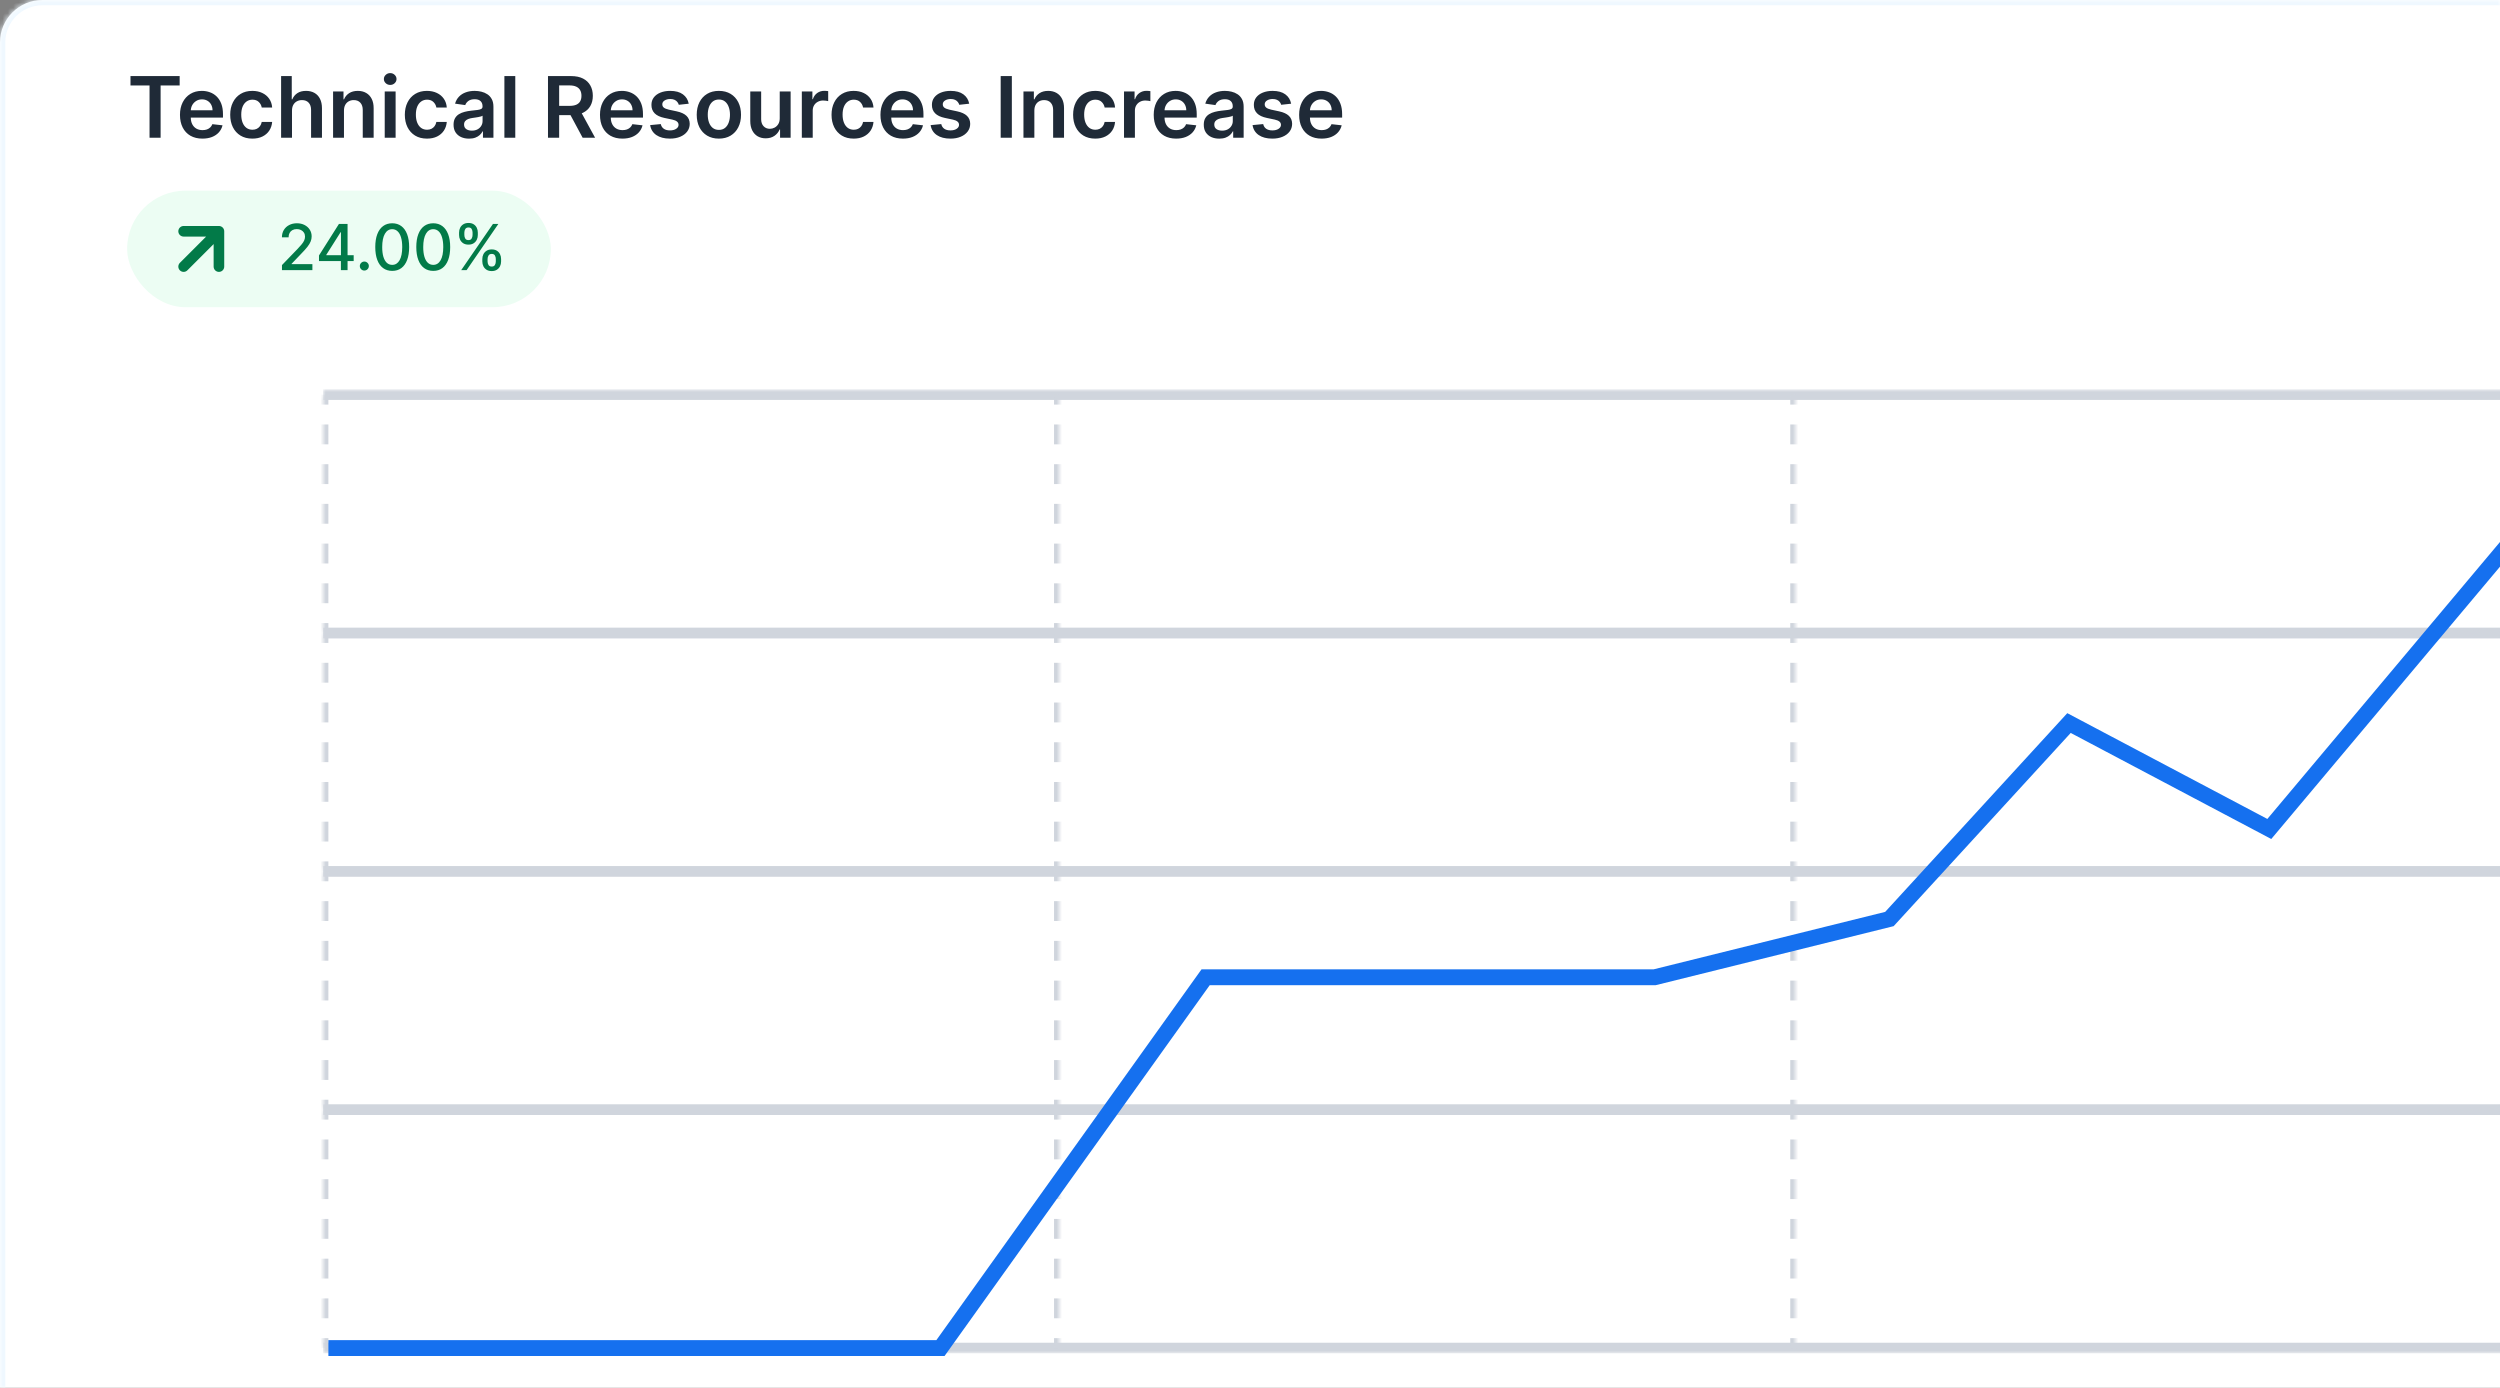 <svg width="472" height="262" viewBox="0 0 472 262" fill="none" xmlns="http://www.w3.org/2000/svg">
<rect x="0" y="0" width="472" height="262" fill="#808080" stroke="none"/>
<g clip-path="url(#clip0_1406_63119)">
<mask id="path-1-inside-1_1406_63119" fill="white">
<path d="M0 8C0 3.582 3.582 0 8 0H472V262H0V8Z"/>
</mask>
<path d="M0 8C0 3.582 3.582 0 8 0H472V262H0V8Z" fill="white"/>
<path d="M24.636 16.131V14.364H33.92V16.131H30.324V26H28.233V16.131H24.636ZM38.217 26.171C37.342 26.171 36.587 25.989 35.95 25.625C35.318 25.258 34.831 24.739 34.49 24.068C34.149 23.394 33.979 22.6 33.979 21.688C33.979 20.79 34.149 20.002 34.49 19.324C34.835 18.642 35.316 18.112 35.933 17.733C36.551 17.35 37.276 17.159 38.109 17.159C38.647 17.159 39.155 17.246 39.632 17.421C40.113 17.591 40.537 17.856 40.905 18.216C41.276 18.576 41.568 19.034 41.78 19.591C41.992 20.144 42.098 20.803 42.098 21.568V22.199H34.945V20.812H40.126C40.123 20.419 40.037 20.068 39.871 19.761C39.704 19.451 39.471 19.206 39.172 19.028C38.876 18.85 38.532 18.761 38.138 18.761C37.717 18.761 37.348 18.864 37.03 19.068C36.712 19.269 36.464 19.534 36.285 19.864C36.111 20.189 36.022 20.547 36.019 20.938V22.148C36.019 22.655 36.111 23.091 36.297 23.454C36.483 23.814 36.742 24.091 37.075 24.284C37.409 24.474 37.799 24.568 38.246 24.568C38.545 24.568 38.816 24.526 39.058 24.443C39.301 24.356 39.511 24.229 39.689 24.062C39.867 23.896 40.001 23.689 40.092 23.443L42.013 23.659C41.892 24.167 41.66 24.61 41.32 24.989C40.983 25.364 40.551 25.655 40.024 25.864C39.498 26.068 38.895 26.171 38.217 26.171ZM47.645 26.171C46.774 26.171 46.026 25.979 45.401 25.597C44.779 25.214 44.3 24.686 43.963 24.011C43.63 23.333 43.463 22.553 43.463 21.671C43.463 20.784 43.633 20.002 43.974 19.324C44.315 18.642 44.796 18.112 45.418 17.733C46.043 17.35 46.781 17.159 47.633 17.159C48.342 17.159 48.969 17.29 49.514 17.551C50.063 17.809 50.501 18.174 50.827 18.648C51.153 19.117 51.338 19.667 51.383 20.296H49.418C49.338 19.875 49.149 19.525 48.849 19.244C48.554 18.96 48.158 18.818 47.662 18.818C47.242 18.818 46.872 18.932 46.554 19.159C46.236 19.383 45.988 19.704 45.81 20.125C45.635 20.546 45.548 21.049 45.548 21.636C45.548 22.231 45.635 22.742 45.81 23.171C45.984 23.595 46.228 23.922 46.543 24.153C46.861 24.381 47.234 24.494 47.662 24.494C47.965 24.494 48.236 24.438 48.474 24.324C48.717 24.206 48.919 24.038 49.082 23.818C49.245 23.599 49.357 23.331 49.418 23.017H51.383C51.334 23.634 51.153 24.182 50.838 24.659C50.524 25.133 50.096 25.504 49.554 25.773C49.012 26.038 48.376 26.171 47.645 26.171ZM55.129 20.886V26H53.072V14.364H55.084V18.756H55.186C55.391 18.263 55.707 17.875 56.135 17.591C56.567 17.303 57.116 17.159 57.783 17.159C58.389 17.159 58.917 17.286 59.368 17.54C59.819 17.794 60.167 18.165 60.413 18.653C60.663 19.142 60.788 19.739 60.788 20.443V26H58.731V20.761C58.731 20.174 58.58 19.718 58.277 19.392C57.978 19.062 57.557 18.898 57.016 18.898C56.652 18.898 56.326 18.977 56.038 19.136C55.754 19.292 55.531 19.517 55.368 19.812C55.209 20.108 55.129 20.466 55.129 20.886ZM64.942 20.886V26H62.885V17.273H64.851V18.756H64.953C65.154 18.267 65.474 17.879 65.913 17.591C66.356 17.303 66.904 17.159 67.555 17.159C68.158 17.159 68.682 17.288 69.129 17.546C69.58 17.803 69.928 18.176 70.175 18.665C70.425 19.153 70.548 19.746 70.544 20.443V26H68.487V20.761C68.487 20.178 68.336 19.722 68.033 19.392C67.733 19.062 67.319 18.898 66.788 18.898C66.428 18.898 66.108 18.977 65.828 19.136C65.552 19.292 65.334 19.517 65.175 19.812C65.019 20.108 64.942 20.466 64.942 20.886ZM72.635 26V17.273H74.692V26H72.635ZM73.669 16.034C73.343 16.034 73.063 15.926 72.828 15.71C72.593 15.491 72.476 15.227 72.476 14.921C72.476 14.61 72.593 14.347 72.828 14.131C73.063 13.911 73.343 13.801 73.669 13.801C73.999 13.801 74.279 13.911 74.51 14.131C74.745 14.347 74.862 14.61 74.862 14.921C74.862 15.227 74.745 15.491 74.51 15.71C74.279 15.926 73.999 16.034 73.669 16.034ZM80.614 26.171C79.742 26.171 78.994 25.979 78.369 25.597C77.748 25.214 77.269 24.686 76.932 24.011C76.599 23.333 76.432 22.553 76.432 21.671C76.432 20.784 76.602 20.002 76.943 19.324C77.284 18.642 77.765 18.112 78.386 17.733C79.011 17.35 79.75 17.159 80.602 17.159C81.311 17.159 81.938 17.29 82.483 17.551C83.032 17.809 83.47 18.174 83.796 18.648C84.121 19.117 84.307 19.667 84.352 20.296H82.386C82.307 19.875 82.117 19.525 81.818 19.244C81.523 18.96 81.127 18.818 80.631 18.818C80.21 18.818 79.841 18.932 79.523 19.159C79.204 19.383 78.956 19.704 78.778 20.125C78.604 20.546 78.517 21.049 78.517 21.636C78.517 22.231 78.604 22.742 78.778 23.171C78.953 23.595 79.197 23.922 79.511 24.153C79.829 24.381 80.203 24.494 80.631 24.494C80.934 24.494 81.204 24.438 81.443 24.324C81.686 24.206 81.888 24.038 82.051 23.818C82.214 23.599 82.326 23.331 82.386 23.017H84.352C84.303 23.634 84.121 24.182 83.807 24.659C83.492 25.133 83.064 25.504 82.523 25.773C81.981 26.038 81.345 26.171 80.614 26.171ZM88.553 26.176C87.999 26.176 87.501 26.078 87.058 25.881C86.619 25.68 86.27 25.384 86.013 24.994C85.759 24.604 85.632 24.123 85.632 23.551C85.632 23.059 85.723 22.651 85.905 22.329C86.087 22.008 86.335 21.75 86.649 21.557C86.963 21.364 87.318 21.218 87.712 21.119C88.109 21.017 88.52 20.943 88.945 20.898C89.456 20.845 89.871 20.797 90.189 20.756C90.507 20.71 90.738 20.642 90.882 20.551C91.03 20.456 91.104 20.311 91.104 20.114V20.079C91.104 19.651 90.977 19.32 90.723 19.085C90.469 18.85 90.104 18.733 89.626 18.733C89.123 18.733 88.723 18.843 88.428 19.062C88.136 19.282 87.939 19.542 87.837 19.841L85.916 19.568C86.068 19.038 86.318 18.595 86.666 18.239C87.015 17.879 87.441 17.61 87.945 17.432C88.448 17.25 89.005 17.159 89.615 17.159C90.035 17.159 90.454 17.208 90.871 17.307C91.287 17.405 91.668 17.568 92.013 17.796C92.358 18.019 92.634 18.324 92.842 18.71C93.055 19.097 93.16 19.579 93.16 20.159V26H91.183V24.801H91.115C90.99 25.044 90.814 25.271 90.587 25.483C90.363 25.691 90.081 25.86 89.74 25.989C89.403 26.114 89.007 26.176 88.553 26.176ZM89.087 24.665C89.499 24.665 89.858 24.583 90.16 24.421C90.463 24.254 90.697 24.034 90.859 23.761C91.026 23.489 91.109 23.191 91.109 22.869V21.841C91.045 21.894 90.935 21.943 90.78 21.989C90.628 22.034 90.458 22.074 90.269 22.108C90.079 22.142 89.892 22.172 89.706 22.199C89.52 22.225 89.359 22.248 89.223 22.267C88.916 22.309 88.642 22.377 88.399 22.472C88.157 22.566 87.965 22.699 87.825 22.869C87.685 23.036 87.615 23.252 87.615 23.517C87.615 23.896 87.753 24.182 88.03 24.375C88.306 24.568 88.659 24.665 89.087 24.665ZM97.285 14.364V26H95.229V14.364H97.285ZM103.46 26V14.364H107.824C108.718 14.364 109.468 14.519 110.074 14.829C110.684 15.14 111.144 15.576 111.455 16.136C111.769 16.693 111.926 17.343 111.926 18.085C111.926 18.831 111.767 19.479 111.449 20.028C111.134 20.574 110.67 20.996 110.057 21.296C109.443 21.591 108.689 21.739 107.795 21.739H104.688V19.989H107.511C108.034 19.989 108.462 19.917 108.795 19.773C109.129 19.625 109.375 19.411 109.534 19.131C109.697 18.847 109.778 18.498 109.778 18.085C109.778 17.672 109.697 17.32 109.534 17.028C109.371 16.733 109.123 16.509 108.79 16.358C108.456 16.203 108.027 16.125 107.5 16.125H105.568V26H103.46ZM109.472 20.727L112.352 26H110L107.17 20.727H109.472ZM117.514 26.171C116.639 26.171 115.884 25.989 115.247 25.625C114.615 25.258 114.128 24.739 113.787 24.068C113.446 23.394 113.276 22.6 113.276 21.688C113.276 20.79 113.446 20.002 113.787 19.324C114.132 18.642 114.613 18.112 115.23 17.733C115.848 17.35 116.573 17.159 117.406 17.159C117.944 17.159 118.452 17.246 118.929 17.421C119.41 17.591 119.834 17.856 120.202 18.216C120.573 18.576 120.865 19.034 121.077 19.591C121.289 20.144 121.395 20.803 121.395 21.568V22.199H114.241V20.812H119.423C119.42 20.419 119.334 20.068 119.168 19.761C119.001 19.451 118.768 19.206 118.469 19.028C118.173 18.85 117.829 18.761 117.435 18.761C117.014 18.761 116.645 18.864 116.327 19.068C116.009 19.269 115.76 19.534 115.582 19.864C115.408 20.189 115.319 20.547 115.315 20.938V22.148C115.315 22.655 115.408 23.091 115.594 23.454C115.779 23.814 116.039 24.091 116.372 24.284C116.705 24.474 117.096 24.568 117.543 24.568C117.842 24.568 118.113 24.526 118.355 24.443C118.598 24.356 118.808 24.229 118.986 24.062C119.164 23.896 119.298 23.689 119.389 23.443L121.31 23.659C121.188 24.167 120.957 24.61 120.616 24.989C120.279 25.364 119.848 25.655 119.321 25.864C118.795 26.068 118.192 26.171 117.514 26.171ZM130.033 19.579L128.158 19.784C128.105 19.595 128.012 19.417 127.879 19.25C127.75 19.083 127.576 18.949 127.357 18.847C127.137 18.744 126.868 18.693 126.55 18.693C126.122 18.693 125.762 18.786 125.47 18.972C125.182 19.157 125.04 19.398 125.044 19.693C125.04 19.947 125.133 20.153 125.322 20.312C125.516 20.472 125.834 20.602 126.277 20.704L127.766 21.023C128.591 21.201 129.205 21.483 129.607 21.869C130.012 22.256 130.216 22.761 130.22 23.386C130.216 23.936 130.055 24.421 129.737 24.841C129.423 25.258 128.985 25.583 128.425 25.818C127.864 26.053 127.22 26.171 126.493 26.171C125.425 26.171 124.565 25.947 123.913 25.5C123.262 25.049 122.874 24.422 122.749 23.619L124.754 23.426C124.845 23.82 125.038 24.117 125.334 24.318C125.629 24.519 126.014 24.619 126.487 24.619C126.976 24.619 127.368 24.519 127.663 24.318C127.963 24.117 128.112 23.869 128.112 23.574C128.112 23.324 128.016 23.117 127.822 22.954C127.633 22.792 127.338 22.667 126.936 22.579L125.447 22.267C124.61 22.093 123.991 21.799 123.589 21.386C123.188 20.97 122.989 20.443 122.993 19.807C122.989 19.269 123.135 18.803 123.43 18.409C123.73 18.011 124.144 17.704 124.675 17.489C125.209 17.269 125.824 17.159 126.521 17.159C127.544 17.159 128.349 17.377 128.936 17.812C129.527 18.248 129.893 18.837 130.033 19.579ZM135.723 26.171C134.871 26.171 134.132 25.983 133.507 25.608C132.882 25.233 132.397 24.708 132.053 24.034C131.712 23.36 131.541 22.572 131.541 21.671C131.541 20.769 131.712 19.979 132.053 19.301C132.397 18.623 132.882 18.097 133.507 17.722C134.132 17.347 134.871 17.159 135.723 17.159C136.575 17.159 137.314 17.347 137.939 17.722C138.564 18.097 139.047 18.623 139.388 19.301C139.732 19.979 139.905 20.769 139.905 21.671C139.905 22.572 139.732 23.36 139.388 24.034C139.047 24.708 138.564 25.233 137.939 25.608C137.314 25.983 136.575 26.171 135.723 26.171ZM135.734 24.523C136.196 24.523 136.583 24.396 136.893 24.142C137.204 23.884 137.435 23.54 137.587 23.108C137.742 22.676 137.82 22.195 137.82 21.665C137.82 21.131 137.742 20.648 137.587 20.216C137.435 19.78 137.204 19.434 136.893 19.176C136.583 18.919 136.196 18.79 135.734 18.79C135.261 18.79 134.867 18.919 134.553 19.176C134.242 19.434 134.009 19.78 133.854 20.216C133.702 20.648 133.626 21.131 133.626 21.665C133.626 22.195 133.702 22.676 133.854 23.108C134.009 23.54 134.242 23.884 134.553 24.142C134.867 24.396 135.261 24.523 135.734 24.523ZM147.213 22.329V17.273H149.27V26H147.276V24.449H147.185C146.988 24.938 146.664 25.337 146.213 25.648C145.766 25.958 145.215 26.114 144.56 26.114C143.988 26.114 143.482 25.987 143.043 25.733C142.607 25.475 142.266 25.102 142.02 24.614C141.774 24.121 141.651 23.526 141.651 22.829V17.273H143.707V22.511C143.707 23.064 143.859 23.504 144.162 23.829C144.465 24.155 144.863 24.318 145.355 24.318C145.658 24.318 145.952 24.244 146.236 24.097C146.52 23.949 146.753 23.729 146.935 23.438C147.12 23.142 147.213 22.773 147.213 22.329ZM151.385 26V17.273H153.379V18.727H153.47C153.629 18.224 153.902 17.835 154.288 17.562C154.679 17.286 155.124 17.148 155.624 17.148C155.737 17.148 155.864 17.153 156.004 17.165C156.148 17.172 156.268 17.186 156.362 17.204V19.097C156.275 19.066 156.137 19.04 155.947 19.017C155.762 18.991 155.582 18.977 155.408 18.977C155.033 18.977 154.696 19.059 154.396 19.222C154.101 19.381 153.868 19.602 153.697 19.886C153.527 20.171 153.442 20.498 153.442 20.869V26H151.385ZM161.176 26.171C160.305 26.171 159.557 25.979 158.932 25.597C158.311 25.214 157.831 24.686 157.494 24.011C157.161 23.333 156.994 22.553 156.994 21.671C156.994 20.784 157.165 20.002 157.506 19.324C157.847 18.642 158.328 18.112 158.949 17.733C159.574 17.35 160.313 17.159 161.165 17.159C161.873 17.159 162.5 17.29 163.045 17.551C163.595 17.809 164.032 18.174 164.358 18.648C164.684 19.117 164.869 19.667 164.915 20.296H162.949C162.869 19.875 162.68 19.525 162.381 19.244C162.085 18.96 161.689 18.818 161.193 18.818C160.773 18.818 160.403 18.932 160.085 19.159C159.767 19.383 159.519 19.704 159.341 20.125C159.167 20.546 159.08 21.049 159.08 21.636C159.08 22.231 159.167 22.742 159.341 23.171C159.515 23.595 159.759 23.922 160.074 24.153C160.392 24.381 160.765 24.494 161.193 24.494C161.496 24.494 161.767 24.438 162.006 24.324C162.248 24.206 162.451 24.038 162.614 23.818C162.777 23.599 162.888 23.331 162.949 23.017H164.915C164.866 23.634 164.684 24.182 164.369 24.659C164.055 25.133 163.627 25.504 163.085 25.773C162.544 26.038 161.907 26.171 161.176 26.171ZM170.467 26.171C169.592 26.171 168.837 25.989 168.2 25.625C167.568 25.258 167.081 24.739 166.74 24.068C166.399 23.394 166.229 22.6 166.229 21.688C166.229 20.79 166.399 20.002 166.74 19.324C167.085 18.642 167.566 18.112 168.183 17.733C168.801 17.35 169.526 17.159 170.359 17.159C170.897 17.159 171.405 17.246 171.882 17.421C172.363 17.591 172.787 17.856 173.155 18.216C173.526 18.576 173.818 19.034 174.03 19.591C174.242 20.144 174.348 20.803 174.348 21.568V22.199H167.195V20.812H172.376C172.373 20.419 172.287 20.068 172.121 19.761C171.954 19.451 171.721 19.206 171.422 19.028C171.126 18.85 170.782 18.761 170.388 18.761C169.967 18.761 169.598 18.864 169.28 19.068C168.962 19.269 168.714 19.534 168.536 19.864C168.361 20.189 168.272 20.547 168.268 20.938V22.148C168.268 22.655 168.361 23.091 168.547 23.454C168.732 23.814 168.992 24.091 169.325 24.284C169.659 24.474 170.049 24.568 170.496 24.568C170.795 24.568 171.066 24.526 171.308 24.443C171.551 24.356 171.761 24.229 171.939 24.062C172.117 23.896 172.251 23.689 172.342 23.443L174.263 23.659C174.142 24.167 173.911 24.61 173.57 24.989C173.232 25.364 172.801 25.655 172.274 25.864C171.748 26.068 171.145 26.171 170.467 26.171ZM182.986 19.579L181.111 19.784C181.058 19.595 180.965 19.417 180.832 19.25C180.704 19.083 180.529 18.949 180.31 18.847C180.09 18.744 179.821 18.693 179.503 18.693C179.075 18.693 178.715 18.786 178.423 18.972C178.135 19.157 177.993 19.398 177.997 19.693C177.993 19.947 178.086 20.153 178.276 20.312C178.469 20.472 178.787 20.602 179.23 20.704L180.719 21.023C181.545 21.201 182.158 21.483 182.56 21.869C182.965 22.256 183.17 22.761 183.173 23.386C183.17 23.936 183.009 24.421 182.69 24.841C182.376 25.258 181.938 25.583 181.378 25.818C180.817 26.053 180.173 26.171 179.446 26.171C178.378 26.171 177.518 25.947 176.866 25.5C176.215 25.049 175.827 24.422 175.702 23.619L177.707 23.426C177.798 23.82 177.991 24.117 178.287 24.318C178.582 24.519 178.967 24.619 179.44 24.619C179.929 24.619 180.321 24.519 180.616 24.318C180.916 24.117 181.065 23.869 181.065 23.574C181.065 23.324 180.969 23.117 180.776 22.954C180.586 22.792 180.291 22.667 179.889 22.579L178.401 22.267C177.563 22.093 176.944 21.799 176.543 21.386C176.141 20.97 175.942 20.443 175.946 19.807C175.942 19.269 176.088 18.803 176.384 18.409C176.683 18.011 177.098 17.704 177.628 17.489C178.162 17.269 178.777 17.159 179.474 17.159C180.497 17.159 181.302 17.377 181.889 17.812C182.48 18.248 182.846 18.837 182.986 19.579ZM191.037 14.364V26H188.929V14.364H191.037ZM195.286 20.886V26H193.229V17.273H195.195V18.756H195.297C195.498 18.267 195.818 17.879 196.257 17.591C196.7 17.303 197.248 17.159 197.899 17.159C198.501 17.159 199.026 17.288 199.473 17.546C199.924 17.803 200.272 18.176 200.518 18.665C200.768 19.153 200.892 19.746 200.888 20.443V26H198.831V20.761C198.831 20.178 198.679 19.722 198.376 19.392C198.077 19.062 197.662 18.898 197.132 18.898C196.772 18.898 196.452 18.977 196.172 19.136C195.895 19.292 195.678 19.517 195.518 19.812C195.363 20.108 195.286 20.466 195.286 20.886ZM206.786 26.171C205.914 26.171 205.166 25.979 204.541 25.597C203.92 25.214 203.441 24.686 203.104 24.011C202.77 23.333 202.604 22.553 202.604 21.671C202.604 20.784 202.774 20.002 203.115 19.324C203.456 18.642 203.937 18.112 204.558 17.733C205.183 17.35 205.922 17.159 206.774 17.159C207.482 17.159 208.109 17.29 208.655 17.551C209.204 17.809 209.642 18.174 209.967 18.648C210.293 19.117 210.479 19.667 210.524 20.296H208.558C208.479 19.875 208.289 19.525 207.99 19.244C207.695 18.96 207.299 18.818 206.803 18.818C206.382 18.818 206.013 18.932 205.695 19.159C205.376 19.383 205.128 19.704 204.95 20.125C204.776 20.546 204.689 21.049 204.689 21.636C204.689 22.231 204.776 22.742 204.95 23.171C205.125 23.595 205.369 23.922 205.683 24.153C206.001 24.381 206.375 24.494 206.803 24.494C207.106 24.494 207.376 24.438 207.615 24.324C207.857 24.206 208.06 24.038 208.223 23.818C208.386 23.599 208.498 23.331 208.558 23.017H210.524C210.475 23.634 210.293 24.182 209.979 24.659C209.664 25.133 209.236 25.504 208.695 25.773C208.153 26.038 207.517 26.171 206.786 26.171ZM212.213 26V17.273H214.207V18.727H214.298C214.457 18.224 214.73 17.835 215.116 17.562C215.507 17.286 215.952 17.148 216.452 17.148C216.565 17.148 216.692 17.153 216.832 17.165C216.976 17.172 217.096 17.186 217.19 17.204V19.097C217.103 19.066 216.965 19.04 216.776 19.017C216.59 18.991 216.41 18.977 216.236 18.977C215.861 18.977 215.524 19.059 215.224 19.222C214.929 19.381 214.696 19.602 214.526 19.886C214.355 20.171 214.27 20.498 214.27 20.869V26H212.213ZM222.061 26.171C221.186 26.171 220.43 25.989 219.794 25.625C219.161 25.258 218.675 24.739 218.334 24.068C217.993 23.394 217.822 22.6 217.822 21.688C217.822 20.79 217.993 20.002 218.334 19.324C218.679 18.642 219.16 18.112 219.777 17.733C220.394 17.35 221.12 17.159 221.953 17.159C222.491 17.159 222.999 17.246 223.476 17.421C223.957 17.591 224.381 17.856 224.749 18.216C225.12 18.576 225.411 19.034 225.624 19.591C225.836 20.144 225.942 20.803 225.942 21.568V22.199H218.788V20.812H223.97C223.966 20.419 223.881 20.068 223.714 19.761C223.548 19.451 223.315 19.206 223.016 19.028C222.72 18.85 222.375 18.761 221.982 18.761C221.561 18.761 221.192 18.864 220.874 19.068C220.555 19.269 220.307 19.534 220.129 19.864C219.955 20.189 219.866 20.547 219.862 20.938V22.148C219.862 22.655 219.955 23.091 220.141 23.454C220.326 23.814 220.586 24.091 220.919 24.284C221.252 24.474 221.643 24.568 222.089 24.568C222.389 24.568 222.66 24.526 222.902 24.443C223.144 24.356 223.355 24.229 223.533 24.062C223.711 23.896 223.845 23.689 223.936 23.443L225.857 23.659C225.735 24.167 225.504 24.61 225.163 24.989C224.826 25.364 224.394 25.655 223.868 25.864C223.341 26.068 222.739 26.171 222.061 26.171ZM230.193 26.176C229.64 26.176 229.142 26.078 228.699 25.881C228.259 25.68 227.911 25.384 227.653 24.994C227.4 24.604 227.273 24.123 227.273 23.551C227.273 23.059 227.364 22.651 227.545 22.329C227.727 22.008 227.975 21.75 228.29 21.557C228.604 21.364 228.958 21.218 229.352 21.119C229.75 21.017 230.161 20.943 230.585 20.898C231.097 20.845 231.511 20.797 231.83 20.756C232.148 20.71 232.379 20.642 232.523 20.551C232.67 20.456 232.744 20.311 232.744 20.114V20.079C232.744 19.651 232.617 19.32 232.364 19.085C232.11 18.85 231.744 18.733 231.267 18.733C230.763 18.733 230.364 18.843 230.068 19.062C229.777 19.282 229.58 19.542 229.477 19.841L227.557 19.568C227.708 19.038 227.958 18.595 228.307 18.239C228.655 17.879 229.081 17.61 229.585 17.432C230.089 17.25 230.646 17.159 231.256 17.159C231.676 17.159 232.095 17.208 232.511 17.307C232.928 17.405 233.309 17.568 233.653 17.796C233.998 18.019 234.275 18.324 234.483 18.71C234.695 19.097 234.801 19.579 234.801 20.159V26H232.824V24.801H232.756C232.631 25.044 232.455 25.271 232.227 25.483C232.004 25.691 231.722 25.86 231.381 25.989C231.044 26.114 230.648 26.176 230.193 26.176ZM230.727 24.665C231.14 24.665 231.498 24.583 231.801 24.421C232.104 24.254 232.337 24.034 232.5 23.761C232.667 23.489 232.75 23.191 232.75 22.869V21.841C232.686 21.894 232.576 21.943 232.42 21.989C232.269 22.034 232.098 22.074 231.909 22.108C231.72 22.142 231.532 22.172 231.347 22.199C231.161 22.225 231 22.248 230.864 22.267C230.557 22.309 230.282 22.377 230.04 22.472C229.797 22.566 229.606 22.699 229.466 22.869C229.326 23.036 229.256 23.252 229.256 23.517C229.256 23.896 229.394 24.182 229.67 24.375C229.947 24.568 230.299 24.665 230.727 24.665ZM243.767 19.579L241.892 19.784C241.839 19.595 241.746 19.417 241.614 19.25C241.485 19.083 241.311 18.949 241.091 18.847C240.871 18.744 240.602 18.693 240.284 18.693C239.856 18.693 239.496 18.786 239.205 18.972C238.917 19.157 238.775 19.398 238.778 19.693C238.775 19.947 238.867 20.153 239.057 20.312C239.25 20.472 239.568 20.602 240.011 20.704L241.5 21.023C242.326 21.201 242.939 21.483 243.341 21.869C243.746 22.256 243.951 22.761 243.955 23.386C243.951 23.936 243.79 24.421 243.472 24.841C243.157 25.258 242.72 25.583 242.159 25.818C241.598 26.053 240.955 26.171 240.227 26.171C239.159 26.171 238.299 25.947 237.648 25.5C236.996 25.049 236.608 24.422 236.483 23.619L238.489 23.426C238.58 23.82 238.773 24.117 239.068 24.318C239.364 24.519 239.748 24.619 240.222 24.619C240.71 24.619 241.102 24.519 241.398 24.318C241.697 24.117 241.847 23.869 241.847 23.574C241.847 23.324 241.75 23.117 241.557 22.954C241.367 22.792 241.072 22.667 240.67 22.579L239.182 22.267C238.345 22.093 237.725 21.799 237.324 21.386C236.922 20.97 236.723 20.443 236.727 19.807C236.723 19.269 236.869 18.803 237.165 18.409C237.464 18.011 237.879 17.704 238.409 17.489C238.943 17.269 239.559 17.159 240.256 17.159C241.278 17.159 242.083 17.377 242.67 17.812C243.261 18.248 243.627 18.837 243.767 19.579ZM249.514 26.171C248.639 26.171 247.884 25.989 247.247 25.625C246.615 25.258 246.128 24.739 245.787 24.068C245.446 23.394 245.276 22.6 245.276 21.688C245.276 20.79 245.446 20.002 245.787 19.324C246.132 18.642 246.613 18.112 247.23 17.733C247.848 17.35 248.573 17.159 249.406 17.159C249.944 17.159 250.452 17.246 250.929 17.421C251.41 17.591 251.834 17.856 252.202 18.216C252.573 18.576 252.865 19.034 253.077 19.591C253.289 20.144 253.395 20.803 253.395 21.568V22.199H246.241V20.812H251.423C251.42 20.419 251.334 20.068 251.168 19.761C251.001 19.451 250.768 19.206 250.469 19.028C250.173 18.85 249.829 18.761 249.435 18.761C249.014 18.761 248.645 18.864 248.327 19.068C248.009 19.269 247.76 19.534 247.582 19.864C247.408 20.189 247.319 20.547 247.315 20.938V22.148C247.315 22.655 247.408 23.091 247.594 23.454C247.779 23.814 248.039 24.091 248.372 24.284C248.705 24.474 249.096 24.568 249.543 24.568C249.842 24.568 250.113 24.526 250.355 24.443C250.598 24.356 250.808 24.229 250.986 24.062C251.164 23.896 251.298 23.689 251.389 23.443L253.31 23.659C253.188 24.167 252.957 24.61 252.616 24.989C252.279 25.364 251.848 25.655 251.321 25.864C250.795 26.068 250.192 26.171 249.514 26.171Z" fill="#1F2A37"/>
<g style="mix-blend-mode:multiply">
<rect x="24" y="36" width="80" height="22" rx="11" fill="#ECFDF3"/>
<path d="M34.667 50.333L41.333 43.666M41.333 43.666H34.667M41.333 43.666V50.333" stroke="#027A48" stroke-width="2" stroke-linecap="round" stroke-linejoin="round"/>
<path d="M53.236 51V50.045L56.189 46.986C56.504 46.653 56.764 46.362 56.969 46.112C57.176 45.859 57.331 45.619 57.433 45.392C57.536 45.165 57.587 44.923 57.587 44.668C57.587 44.378 57.519 44.128 57.382 43.918C57.246 43.705 57.06 43.541 56.824 43.428C56.588 43.311 56.323 43.253 56.027 43.253C55.715 43.253 55.442 43.317 55.209 43.445C54.976 43.572 54.797 43.753 54.672 43.986C54.547 44.219 54.485 44.492 54.485 44.804H53.227C53.227 44.273 53.35 43.808 53.594 43.41C53.838 43.013 54.173 42.705 54.6 42.486C55.026 42.264 55.51 42.153 56.053 42.153C56.601 42.153 57.084 42.263 57.502 42.481C57.922 42.697 58.25 42.993 58.486 43.368C58.722 43.74 58.84 44.16 58.84 44.629C58.84 44.953 58.779 45.27 58.656 45.58C58.537 45.889 58.328 46.234 58.03 46.615C57.732 46.993 57.317 47.452 56.786 47.992L55.051 49.807V49.871H58.98V51H53.236ZM60.225 49.295V48.23L63.996 42.273H64.835V43.841H64.303L61.605 48.111V48.179H66.774V49.295H60.225ZM64.362 51V48.972L64.371 48.486V42.273H65.62V51H64.362ZM68.788 51.081C68.555 51.081 68.355 50.999 68.187 50.834C68.019 50.666 67.936 50.465 67.936 50.229C67.936 49.996 68.019 49.797 68.187 49.632C68.355 49.465 68.555 49.381 68.788 49.381C69.021 49.381 69.221 49.465 69.389 49.632C69.556 49.797 69.64 49.996 69.64 50.229C69.64 50.385 69.6 50.528 69.521 50.659C69.444 50.787 69.342 50.889 69.214 50.966C69.086 51.043 68.944 51.081 68.788 51.081ZM74.052 51.145C73.378 51.142 72.803 50.965 72.326 50.612C71.849 50.26 71.484 49.747 71.231 49.074C70.978 48.401 70.851 47.59 70.851 46.641C70.851 45.695 70.978 44.886 71.231 44.216C71.486 43.545 71.853 43.034 72.33 42.682C72.81 42.33 73.384 42.153 74.052 42.153C74.719 42.153 75.292 42.331 75.769 42.686C76.246 43.038 76.611 43.55 76.864 44.22C77.12 44.888 77.248 45.695 77.248 46.641C77.248 47.592 77.121 48.405 76.868 49.078C76.616 49.749 76.251 50.261 75.773 50.617C75.296 50.969 74.722 51.145 74.052 51.145ZM74.052 50.007C74.643 50.007 75.104 49.719 75.437 49.142C75.772 48.565 75.939 47.731 75.939 46.641C75.939 45.916 75.863 45.304 75.709 44.804C75.559 44.301 75.341 43.92 75.057 43.662C74.776 43.401 74.441 43.27 74.052 43.27C73.464 43.27 73.002 43.56 72.667 44.139C72.332 44.719 72.162 45.553 72.16 46.641C72.16 47.368 72.235 47.983 72.385 48.486C72.539 48.986 72.756 49.365 73.037 49.624C73.319 49.879 73.657 50.007 74.052 50.007ZM81.798 51.145C81.124 51.142 80.549 50.965 80.072 50.612C79.595 50.26 79.23 49.747 78.977 49.074C78.724 48.401 78.597 47.59 78.597 46.641C78.597 45.695 78.724 44.886 78.977 44.216C79.232 43.545 79.599 43.034 80.076 42.682C80.556 42.33 81.13 42.153 81.798 42.153C82.465 42.153 83.038 42.331 83.515 42.686C83.992 43.038 84.357 43.55 84.61 44.22C84.866 44.888 84.994 45.695 84.994 46.641C84.994 47.592 84.867 48.405 84.615 49.078C84.362 49.749 83.997 50.261 83.519 50.617C83.042 50.969 82.468 51.145 81.798 51.145ZM81.798 50.007C82.389 50.007 82.85 49.719 83.183 49.142C83.518 48.565 83.686 47.731 83.686 46.641C83.686 45.916 83.609 45.304 83.455 44.804C83.305 44.301 83.088 43.92 82.803 43.662C82.522 43.401 82.187 43.27 81.798 43.27C81.21 43.27 80.748 43.56 80.413 44.139C80.078 44.719 79.909 45.553 79.906 46.641C79.906 47.368 79.981 47.983 80.132 48.486C80.285 48.986 80.502 49.365 80.784 49.624C81.065 49.879 81.403 50.007 81.798 50.007ZM91.061 49.364V48.903C91.061 48.574 91.129 48.273 91.265 48C91.405 47.724 91.606 47.504 91.871 47.34C92.138 47.172 92.46 47.088 92.838 47.088C93.224 47.088 93.548 47.17 93.809 47.335C94.071 47.5 94.268 47.72 94.402 47.996C94.538 48.271 94.606 48.574 94.606 48.903V49.364C94.606 49.693 94.538 49.996 94.402 50.271C94.265 50.544 94.065 50.764 93.801 50.932C93.54 51.097 93.219 51.179 92.838 51.179C92.454 51.179 92.13 51.097 91.866 50.932C91.602 50.764 91.402 50.544 91.265 50.271C91.129 49.996 91.061 49.693 91.061 49.364ZM92.054 48.903V49.364C92.054 49.608 92.112 49.83 92.228 50.028C92.345 50.227 92.548 50.327 92.838 50.327C93.125 50.327 93.325 50.227 93.439 50.028C93.552 49.83 93.609 49.608 93.609 49.364V48.903C93.609 48.659 93.554 48.438 93.443 48.239C93.335 48.04 93.133 47.94 92.838 47.94C92.554 47.94 92.352 48.04 92.233 48.239C92.114 48.438 92.054 48.659 92.054 48.903ZM86.672 44.369V43.909C86.672 43.58 86.74 43.277 86.876 43.001C87.015 42.726 87.217 42.506 87.481 42.341C87.748 42.176 88.071 42.094 88.449 42.094C88.835 42.094 89.159 42.176 89.42 42.341C89.682 42.506 89.879 42.726 90.013 43.001C90.146 43.277 90.213 43.58 90.213 43.909V44.369C90.213 44.699 90.145 45.001 90.008 45.277C89.875 45.55 89.676 45.77 89.412 45.938C89.15 46.102 88.829 46.185 88.449 46.185C88.062 46.185 87.737 46.102 87.473 45.938C87.212 45.77 87.013 45.55 86.876 45.277C86.74 45.001 86.672 44.699 86.672 44.369ZM87.669 43.909V44.369C87.669 44.614 87.726 44.835 87.839 45.034C87.956 45.233 88.159 45.332 88.449 45.332C88.733 45.332 88.932 45.233 89.045 45.034C89.162 44.835 89.22 44.614 89.22 44.369V43.909C89.22 43.665 89.165 43.443 89.054 43.244C88.943 43.045 88.741 42.946 88.449 42.946C88.165 42.946 87.963 43.045 87.844 43.244C87.727 43.443 87.669 43.665 87.669 43.909ZM87.076 51L93.076 42.273H94.095L88.095 51H87.076Z" fill="#027A48"/>
</g>
<mask id="path-7-outside-2_1406_63119" maskUnits="userSpaceOnUse" x="61" y="73.511" width="417" height="47" fill="black">
<rect fill="white" x="61" y="73.511" width="417" height="47"/>
<path d="M61 74.511H478V119.511H61V74.511Z"/>
</mask>
<path d="M61 75.511H478V73.511H61V75.511ZM478 118.511H61V120.511H478V118.511Z" fill="#D0D5DD" mask="url(#path-7-outside-2_1406_63119)"/>
<mask id="path-9-inside-3_1406_63119" fill="white">
<path d="M61 74.511H200V119.511H61V74.511Z"/>
</mask>
<path d="M60.5 74.511V76.386H61.5V74.511H60.5ZM60.5 80.136V83.886H61.5V80.136H60.5ZM60.5 87.636V91.386H61.5V87.636H60.5ZM60.5 95.136V98.886H61.5V95.136H60.5ZM60.5 102.636V106.386H61.5V102.636H60.5ZM60.5 110.136V113.886H61.5V110.136H60.5ZM60.5 117.636V119.511H61.5V117.636H60.5ZM200.5 119.511V117.636H199.5V119.511H200.5ZM200.5 113.886V110.136H199.5V113.886H200.5ZM200.5 106.386V102.636H199.5V106.386H200.5ZM200.5 98.886V95.136H199.5V98.886H200.5ZM200.5 91.386V87.636H199.5V91.386H200.5ZM200.5 83.886V80.136H199.5V83.886H200.5ZM200.5 76.386V74.511H199.5V76.386H200.5ZM60 74.511V76.386H62V74.511H60ZM60 80.136V83.886H62V80.136H60ZM60 87.636V91.386H62V87.636H60ZM60 95.136V98.886H62V95.136H60ZM60 102.636V106.386H62V102.636H60ZM60 110.136V113.886H62V110.136H60ZM60 117.636V119.511H62V117.636H60ZM201 119.511V117.636H199V119.511H201ZM201 113.886V110.136H199V113.886H201ZM201 106.386V102.636H199V106.386H201ZM201 98.886V95.136H199V98.886H201ZM201 91.386V87.636H199V91.386H201ZM201 83.886V80.136H199V83.886H201ZM201 76.386V74.511H199V76.386H201Z" fill="#D0D5DD" mask="url(#path-9-inside-3_1406_63119)"/>
<mask id="path-11-inside-4_1406_63119" fill="white">
<path d="M200 74.511H339V119.511H200V74.511Z"/>
</mask>
<path d="M339.5 119.511V117.636H338.5V119.511H339.5ZM339.5 113.886V110.136H338.5V113.886H339.5ZM339.5 106.386V102.636H338.5V106.386H339.5ZM339.5 98.886V95.136H338.5V98.886H339.5ZM339.5 91.386V87.636H338.5V91.386H339.5ZM339.5 83.886V80.136H338.5V83.886H339.5ZM339.5 76.386V74.511H338.5V76.386H339.5ZM340 119.511V117.636H338V119.511H340ZM340 113.886V110.136H338V113.886H340ZM340 106.386V102.636H338V106.386H340ZM340 98.886V95.136H338V98.886H340ZM340 91.386V87.636H338V91.386H340ZM340 83.886V80.136H338V83.886H340ZM340 76.386V74.511H338V76.386H340Z" fill="#D0D5DD" mask="url(#path-11-inside-4_1406_63119)"/>
<mask id="path-13-inside-5_1406_63119" fill="white">
<path d="M339 74.511H478V119.511H339V74.511Z"/>
</mask>
<path d="M478.5 119.511V117.636H477.5V119.511H478.5ZM478.5 113.886V110.136H477.5V113.886H478.5ZM478.5 106.386V102.636H477.5V106.386H478.5ZM478.5 98.886V95.136H477.5V98.886H478.5ZM478.5 91.386V87.636H477.5V91.386H478.5ZM478.5 83.886V80.136H477.5V83.886H478.5ZM478.5 76.386V74.511H477.5V76.386H478.5ZM479 119.511V117.636H477V119.511H479ZM479 113.886V110.136H477V113.886H479ZM479 106.386V102.636H477V106.386H479ZM479 98.886V95.136H477V98.886H479ZM479 91.386V87.636H477V91.386H479ZM479 83.886V80.136H477V83.886H479ZM479 76.386V74.511H477V76.386H479Z" fill="#D0D5DD" mask="url(#path-13-inside-5_1406_63119)"/>
<mask id="path-15-outside-6_1406_63119" maskUnits="userSpaceOnUse" x="61" y="118.511" width="417" height="47" fill="black">
<rect fill="white" x="61" y="118.511" width="417" height="47"/>
<path d="M61 119.511H478V164.511H61V119.511Z"/>
</mask>
<path d="M61 120.511H478V118.511H61V120.511ZM478 163.511H61V165.511H478V163.511Z" fill="#D0D5DD" mask="url(#path-15-outside-6_1406_63119)"/>
<mask id="path-17-inside-7_1406_63119" fill="white">
<path d="M61 119.511H200V164.511H61V119.511Z"/>
</mask>
<path d="M60.5 119.511V121.386H61.5V119.511H60.5ZM60.5 125.136V128.886H61.5V125.136H60.5ZM60.5 132.636V136.386H61.5V132.636H60.5ZM60.5 140.136V143.886H61.5V140.136H60.5ZM60.5 147.636V151.386H61.5V147.636H60.5ZM60.5 155.136V158.886H61.5V155.136H60.5ZM60.5 162.636V164.511H61.5V162.636H60.5ZM200.5 164.511V162.636H199.5V164.511H200.5ZM200.5 158.886V155.136H199.5V158.886H200.5ZM200.5 151.386V147.636H199.5V151.386H200.5ZM200.5 143.886V140.136H199.5V143.886H200.5ZM200.5 136.386V132.636H199.5V136.386H200.5ZM200.5 128.886V125.136H199.5V128.886H200.5ZM200.5 121.386V119.511H199.5V121.386H200.5ZM60 119.511V121.386H62V119.511H60ZM60 125.136V128.886H62V125.136H60ZM60 132.636V136.386H62V132.636H60ZM60 140.136V143.886H62V140.136H60ZM60 147.636V151.386H62V147.636H60ZM60 155.136V158.886H62V155.136H60ZM60 162.636V164.511H62V162.636H60ZM201 164.511V162.636H199V164.511H201ZM201 158.886V155.136H199V158.886H201ZM201 151.386V147.636H199V151.386H201ZM201 143.886V140.136H199V143.886H201ZM201 136.386V132.636H199V136.386H201ZM201 128.886V125.136H199V128.886H201ZM201 121.386V119.511H199V121.386H201Z" fill="#D0D5DD" mask="url(#path-17-inside-7_1406_63119)"/>
<mask id="path-19-inside-8_1406_63119" fill="white">
<path d="M200 119.511H339V164.511H200V119.511Z"/>
</mask>
<path d="M339.5 164.511V162.636H338.5V164.511H339.5ZM339.5 158.886V155.136H338.5V158.886H339.5ZM339.5 151.386V147.636H338.5V151.386H339.5ZM339.5 143.886V140.136H338.5V143.886H339.5ZM339.5 136.386V132.636H338.5V136.386H339.5ZM339.5 128.886V125.136H338.5V128.886H339.5ZM339.5 121.386V119.511H338.5V121.386H339.5ZM340 164.511V162.636H338V164.511H340ZM340 158.886V155.136H338V158.886H340ZM340 151.386V147.636H338V151.386H340ZM340 143.886V140.136H338V143.886H340ZM340 136.386V132.636H338V136.386H340ZM340 128.886V125.136H338V128.886H340ZM340 121.386V119.511H338V121.386H340Z" fill="#D0D5DD" mask="url(#path-19-inside-8_1406_63119)"/>
<mask id="path-21-inside-9_1406_63119" fill="white">
<path d="M339 119.511H478V164.511H339V119.511Z"/>
</mask>
<path d="M478.5 164.511V162.636H477.5V164.511H478.5ZM478.5 158.886V155.136H477.5V158.886H478.5ZM478.5 151.386V147.636H477.5V151.386H478.5ZM478.5 143.886V140.136H477.5V143.886H478.5ZM478.5 136.386V132.636H477.5V136.386H478.5ZM478.5 128.886V125.136H477.5V128.886H478.5ZM478.5 121.386V119.511H477.5V121.386H478.5ZM479 164.511V162.636H477V164.511H479ZM479 158.886V155.136H477V158.886H479ZM479 151.386V147.636H477V151.386H479ZM479 143.886V140.136H477V143.886H479ZM479 136.386V132.636H477V136.386H479ZM479 128.886V125.136H477V128.886H479ZM479 121.386V119.511H477V121.386H479Z" fill="#D0D5DD" mask="url(#path-21-inside-9_1406_63119)"/>
<mask id="path-23-outside-10_1406_63119" maskUnits="userSpaceOnUse" x="61" y="163.511" width="417" height="47" fill="black">
<rect fill="white" x="61" y="163.511" width="417" height="47"/>
<path d="M61 164.511H478V209.511H61V164.511Z"/>
</mask>
<path d="M61 165.511H478V163.511H61V165.511ZM478 208.511H61V210.511H478V208.511Z" fill="#D0D5DD" mask="url(#path-23-outside-10_1406_63119)"/>
<mask id="path-25-inside-11_1406_63119" fill="white">
<path d="M61 164.511H200V209.511H61V164.511Z"/>
</mask>
<path d="M60.5 164.511V166.386H61.5V164.511H60.5ZM60.5 170.136V173.886H61.5V170.136H60.5ZM60.5 177.636V181.386H61.5V177.636H60.5ZM60.5 185.136V188.886H61.5V185.136H60.5ZM60.5 192.636V196.386H61.5V192.636H60.5ZM60.5 200.136V203.886H61.5V200.136H60.5ZM60.5 207.636V209.511H61.5V207.636H60.5ZM200.5 209.511V207.636H199.5V209.511H200.5ZM200.5 203.886V200.136H199.5V203.886H200.5ZM200.5 196.386V192.636H199.5V196.386H200.5ZM200.5 188.886V185.136H199.5V188.886H200.5ZM200.5 181.386V177.636H199.5V181.386H200.5ZM200.5 173.886V170.136H199.5V173.886H200.5ZM200.5 166.386V164.511H199.5V166.386H200.5ZM60 164.511V166.386H62V164.511H60ZM60 170.136V173.886H62V170.136H60ZM60 177.636V181.386H62V177.636H60ZM60 185.136V188.886H62V185.136H60ZM60 192.636V196.386H62V192.636H60ZM60 200.136V203.886H62V200.136H60ZM60 207.636V209.511H62V207.636H60ZM201 209.511V207.636H199V209.511H201ZM201 203.886V200.136H199V203.886H201ZM201 196.386V192.636H199V196.386H201ZM201 188.886V185.136H199V188.886H201ZM201 181.386V177.636H199V181.386H201ZM201 173.886V170.136H199V173.886H201ZM201 166.386V164.511H199V166.386H201Z" fill="#D0D5DD" mask="url(#path-25-inside-11_1406_63119)"/>
<mask id="path-27-inside-12_1406_63119" fill="white">
<path d="M200 164.511H339V209.511H200V164.511Z"/>
</mask>
<path d="M339.5 209.511V207.636H338.5V209.511H339.5ZM339.5 203.886V200.136H338.5V203.886H339.5ZM339.5 196.386V192.636H338.5V196.386H339.5ZM339.5 188.886V185.136H338.5V188.886H339.5ZM339.5 181.386V177.636H338.5V181.386H339.5ZM339.5 173.886V170.136H338.5V173.886H339.5ZM339.5 166.386V164.511H338.5V166.386H339.5ZM340 209.511V207.636H338V209.511H340ZM340 203.886V200.136H338V203.886H340ZM340 196.386V192.636H338V196.386H340ZM340 188.886V185.136H338V188.886H340ZM340 181.386V177.636H338V181.386H340ZM340 173.886V170.136H338V173.886H340ZM340 166.386V164.511H338V166.386H340Z" fill="#D0D5DD" mask="url(#path-27-inside-12_1406_63119)"/>
<mask id="path-29-inside-13_1406_63119" fill="white">
<path d="M339 164.511H478V209.511H339V164.511Z"/>
</mask>
<path d="M478.5 209.511V207.636H477.5V209.511H478.5ZM478.5 203.886V200.136H477.5V203.886H478.5ZM478.5 196.386V192.636H477.5V196.386H478.5ZM478.5 188.886V185.136H477.5V188.886H478.5ZM478.5 181.386V177.636H477.5V181.386H478.5ZM478.5 173.886V170.136H477.5V173.886H478.5ZM478.5 166.386V164.511H477.5V166.386H478.5ZM479 209.511V207.636H477V209.511H479ZM479 203.886V200.136H477V203.886H479ZM479 196.386V192.636H477V196.386H479ZM479 188.886V185.136H477V188.886H479ZM479 181.386V177.636H477V181.386H479ZM479 173.886V170.136H477V173.886H479ZM479 166.386V164.511H477V166.386H479Z" fill="#D0D5DD" mask="url(#path-29-inside-13_1406_63119)"/>
<mask id="path-31-outside-14_1406_63119" maskUnits="userSpaceOnUse" x="61" y="208.511" width="417" height="47" fill="black">
<rect fill="white" x="61" y="208.511" width="417" height="47"/>
<path d="M61 209.511H478V254.511H61V209.511Z"/>
</mask>
<path d="M61 210.511H478V208.511H61V210.511ZM478 253.511H61V255.511H478V253.511Z" fill="#D0D5DD" mask="url(#path-31-outside-14_1406_63119)"/>
<mask id="path-33-inside-15_1406_63119" fill="white">
<path d="M61 209.511H200V254.511H61V209.511Z"/>
</mask>
<path d="M60.5 209.511V211.386H61.5V209.511H60.5ZM60.5 215.136V218.886H61.5V215.136H60.5ZM60.5 222.636V226.386H61.5V222.636H60.5ZM60.5 230.136V233.886H61.5V230.136H60.5ZM60.5 237.636V241.386H61.5V237.636H60.5ZM60.5 245.136V248.886H61.5V245.136H60.5ZM60.5 252.636V254.511H61.5V252.636H60.5ZM200.5 254.511V252.636H199.5V254.511H200.5ZM200.5 248.886V245.136H199.5V248.886H200.5ZM200.5 241.386V237.636H199.5V241.386H200.5ZM200.5 233.886V230.136H199.5V233.886H200.5ZM200.5 226.386V222.636H199.5V226.386H200.5ZM200.5 218.886V215.136H199.5V218.886H200.5ZM200.5 211.386V209.511H199.5V211.386H200.5ZM60 209.511V211.386H62V209.511H60ZM60 215.136V218.886H62V215.136H60ZM60 222.636V226.386H62V222.636H60ZM60 230.136V233.886H62V230.136H60ZM60 237.636V241.386H62V237.636H60ZM60 245.136V248.886H62V245.136H60ZM60 252.636V254.511H62V252.636H60ZM201 254.511V252.636H199V254.511H201ZM201 248.886V245.136H199V248.886H201ZM201 241.386V237.636H199V241.386H201ZM201 233.886V230.136H199V233.886H201ZM201 226.386V222.636H199V226.386H201ZM201 218.886V215.136H199V218.886H201ZM201 211.386V209.511H199V211.386H201Z" fill="#D0D5DD" mask="url(#path-33-inside-15_1406_63119)"/>
<mask id="path-35-inside-16_1406_63119" fill="white">
<path d="M200 209.511H339V254.511H200V209.511Z"/>
</mask>
<path d="M339.5 254.511V252.636H338.5V254.511H339.5ZM339.5 248.886V245.136H338.5V248.886H339.5ZM339.5 241.386V237.636H338.5V241.386H339.5ZM339.5 233.886V230.136H338.5V233.886H339.5ZM339.5 226.386V222.636H338.5V226.386H339.5ZM339.5 218.886V215.136H338.5V218.886H339.5ZM339.5 211.386V209.511H338.5V211.386H339.5ZM340 254.511V252.636H338V254.511H340ZM340 248.886V245.136H338V248.886H340ZM340 241.386V237.636H338V241.386H340ZM340 233.886V230.136H338V233.886H340ZM340 226.386V222.636H338V226.386H340ZM340 218.886V215.136H338V218.886H340ZM340 211.386V209.511H338V211.386H340Z" fill="#D0D5DD" mask="url(#path-35-inside-16_1406_63119)"/>
<mask id="path-37-inside-17_1406_63119" fill="white">
<path d="M339 209.511H478V254.511H339V209.511Z"/>
</mask>
<path d="M478.5 254.511V252.636H477.5V254.511H478.5ZM478.5 248.886V245.136H477.5V248.886H478.5ZM478.5 241.386V237.636H477.5V241.386H478.5ZM478.5 233.886V230.136H477.5V233.886H478.5ZM478.5 226.386V222.636H477.5V226.386H478.5ZM478.5 218.886V215.136H477.5V218.886H478.5ZM478.5 211.386V209.511H477.5V211.386H478.5ZM479 254.511V252.636H477V254.511H479ZM479 248.886V245.136H477V248.886H479ZM479 241.386V237.636H477V241.386H479ZM479 233.886V230.136H477V233.886H479ZM479 226.386V222.636H477V226.386H479ZM479 218.886V215.136H477V218.886H479ZM479 211.386V209.511H477V211.386H479Z" fill="#D0D5DD" mask="url(#path-37-inside-17_1406_63119)"/>
<path d="M62 254.511H177.561L227.618 184.511H312.382L356.721 173.511L390.627 136.511L428.445 156.511L478 97.511" stroke="#1570EF" stroke-width="3"/>
</g>
<path d="M-1 8C-1 3.029 3.029 -1 8 -1H472V1H8C4.134 1 1 4.134 1 8H-1ZM472 262H0H472ZM-1 262V8C-1 3.029 3.029 -1 8 -1V1C4.134 1 1 4.134 1 8V262H-1ZM472 0V262V0Z" fill="#EFF8FF" mask="url(#path-1-inside-1_1406_63119)"/>
<defs>
<clipPath id="clip0_1406_63119">
<path d="M0 8C0 3.582 3.582 0 8 0H472V262H0V8Z" fill="white"/>
</clipPath>
</defs>
</svg>
